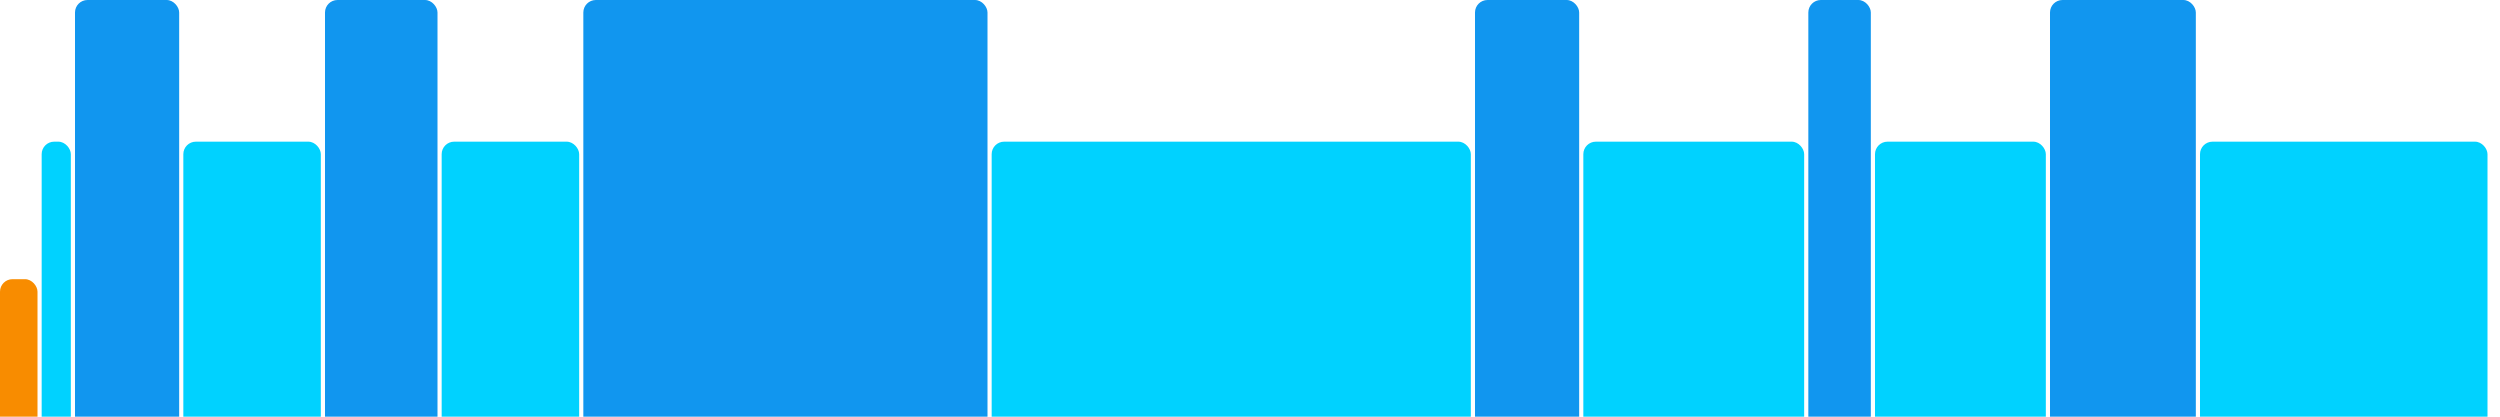 <svg version="1.1" baseProfile="full" width="600" height="100" xmlns="http://www.w3.org/2000/svg">
<rect x="0" y="67" rx="3" ry="3" width="9" height="43" fill="rgb(248,140,0)" />
<rect x="10" y="34" rx="3" ry="3" width="7" height="76" fill="rgb(0,210,255)" />
<rect x="18" y="0" rx="3" ry="3" width="25" height="110" fill="rgb(17,150,239)" />
<rect x="44" y="34" rx="3" ry="3" width="33" height="76" fill="rgb(0,210,255)" />
<rect x="78" y="0" rx="3" ry="3" width="27" height="110" fill="rgb(17,150,239)" />
<rect x="106" y="34" rx="3" ry="3" width="33" height="76" fill="rgb(0,210,255)" />
<rect x="140" y="0" rx="3" ry="3" width="97" height="110" fill="rgb(17,150,239)" />
<rect x="238" y="34" rx="3" ry="3" width="115" height="76" fill="rgb(0,210,255)" />
<rect x="354" y="0" rx="3" ry="3" width="25" height="110" fill="rgb(17,150,239)" />
<rect x="380" y="34" rx="3" ry="3" width="53" height="76" fill="rgb(0,210,255)" />
<rect x="434" y="0" rx="3" ry="3" width="15" height="110" fill="rgb(17,150,239)" />
<rect x="450" y="34" rx="3" ry="3" width="41" height="76" fill="rgb(0,210,255)" />
<rect x="492" y="0" rx="3" ry="3" width="35" height="110" fill="rgb(17,150,239)" />
<rect x="528" y="34" rx="3" ry="3" width="69" height="76" fill="rgb(0,210,255)" />
</svg>